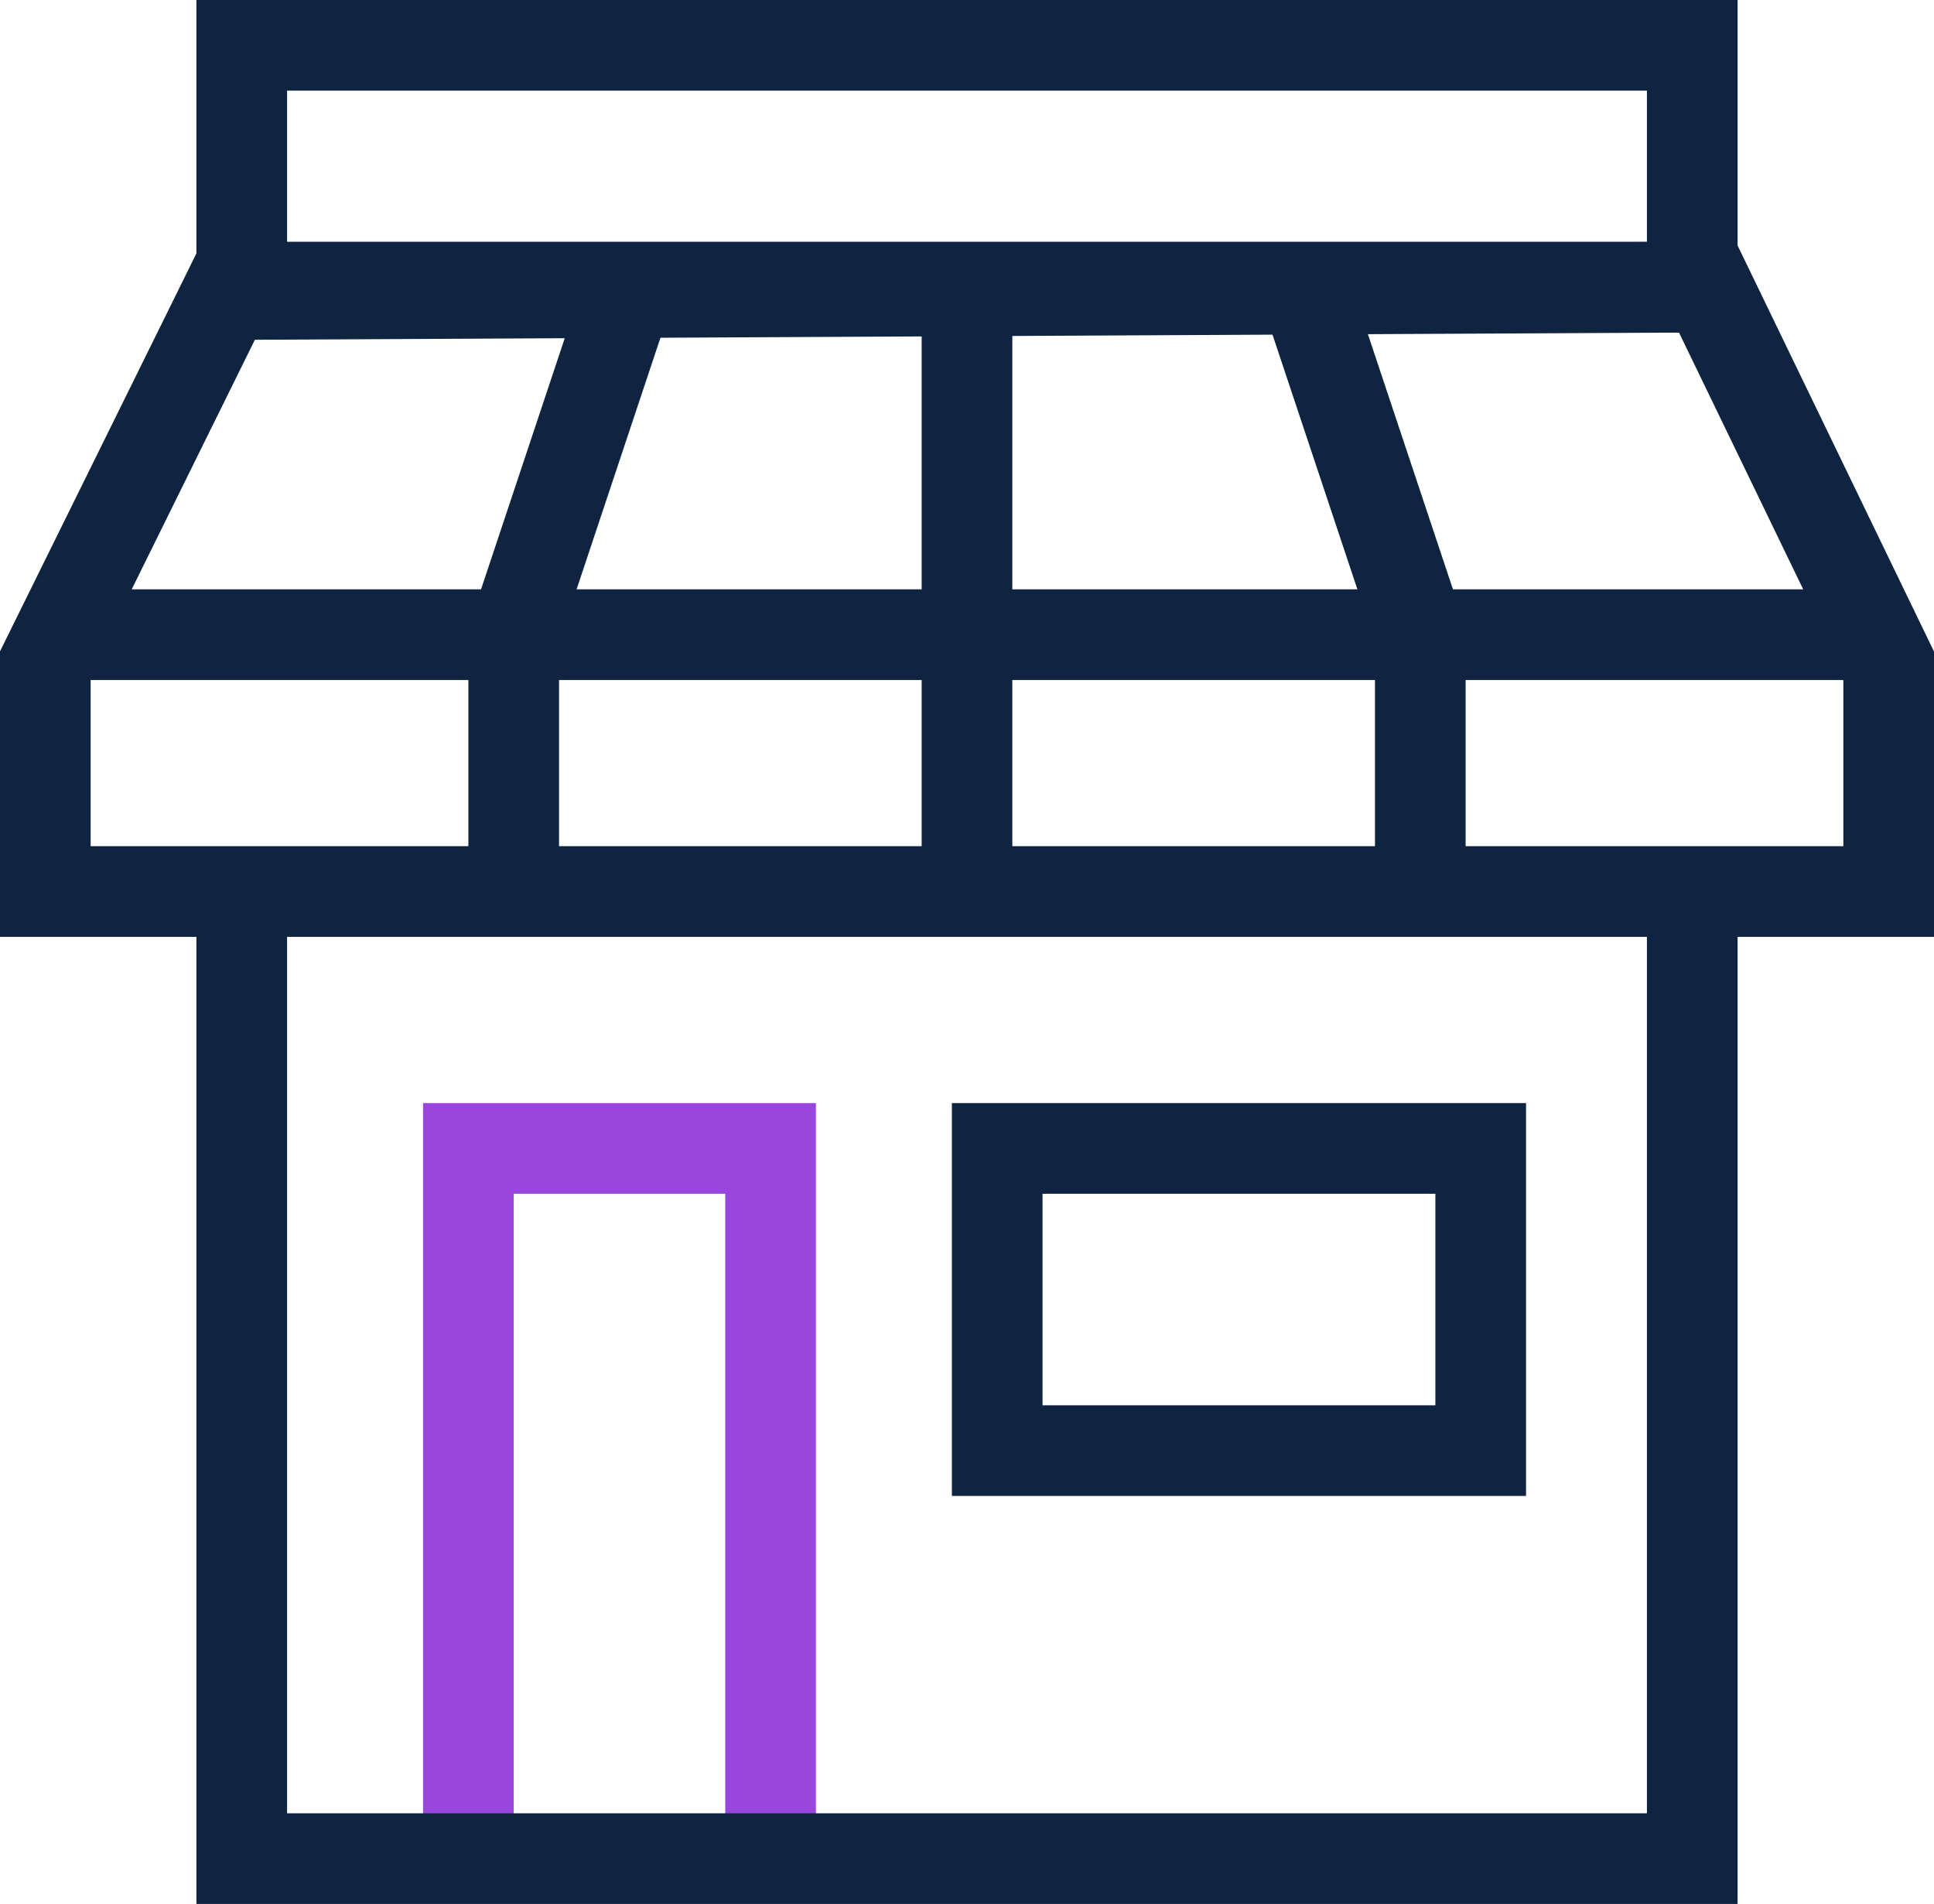 <svg xmlns="http://www.w3.org/2000/svg" width="64" height="63" viewBox="0 0 64 63">
    <g fill="none" fill-rule="evenodd" stroke-width="3">
        <path stroke="#9846DD" d="M15.5 62V38h10v24"/>
        <path stroke="#0F2440" d="M56 29.5v32H8v-32M1.5 29.5v-7.597l6-12.156 49-.247 6 12.403V29.5zM1.5 21h61"/>
        <path stroke="#0F2440" d="M33 48h16V38H33zM8 9.5h48v-8H8zM32 9v20"/>
        <path stroke="#0F2440" d="M21 9l-4 12v8.5M43 9l4 12v8.5"/>
    </g>
</svg>

